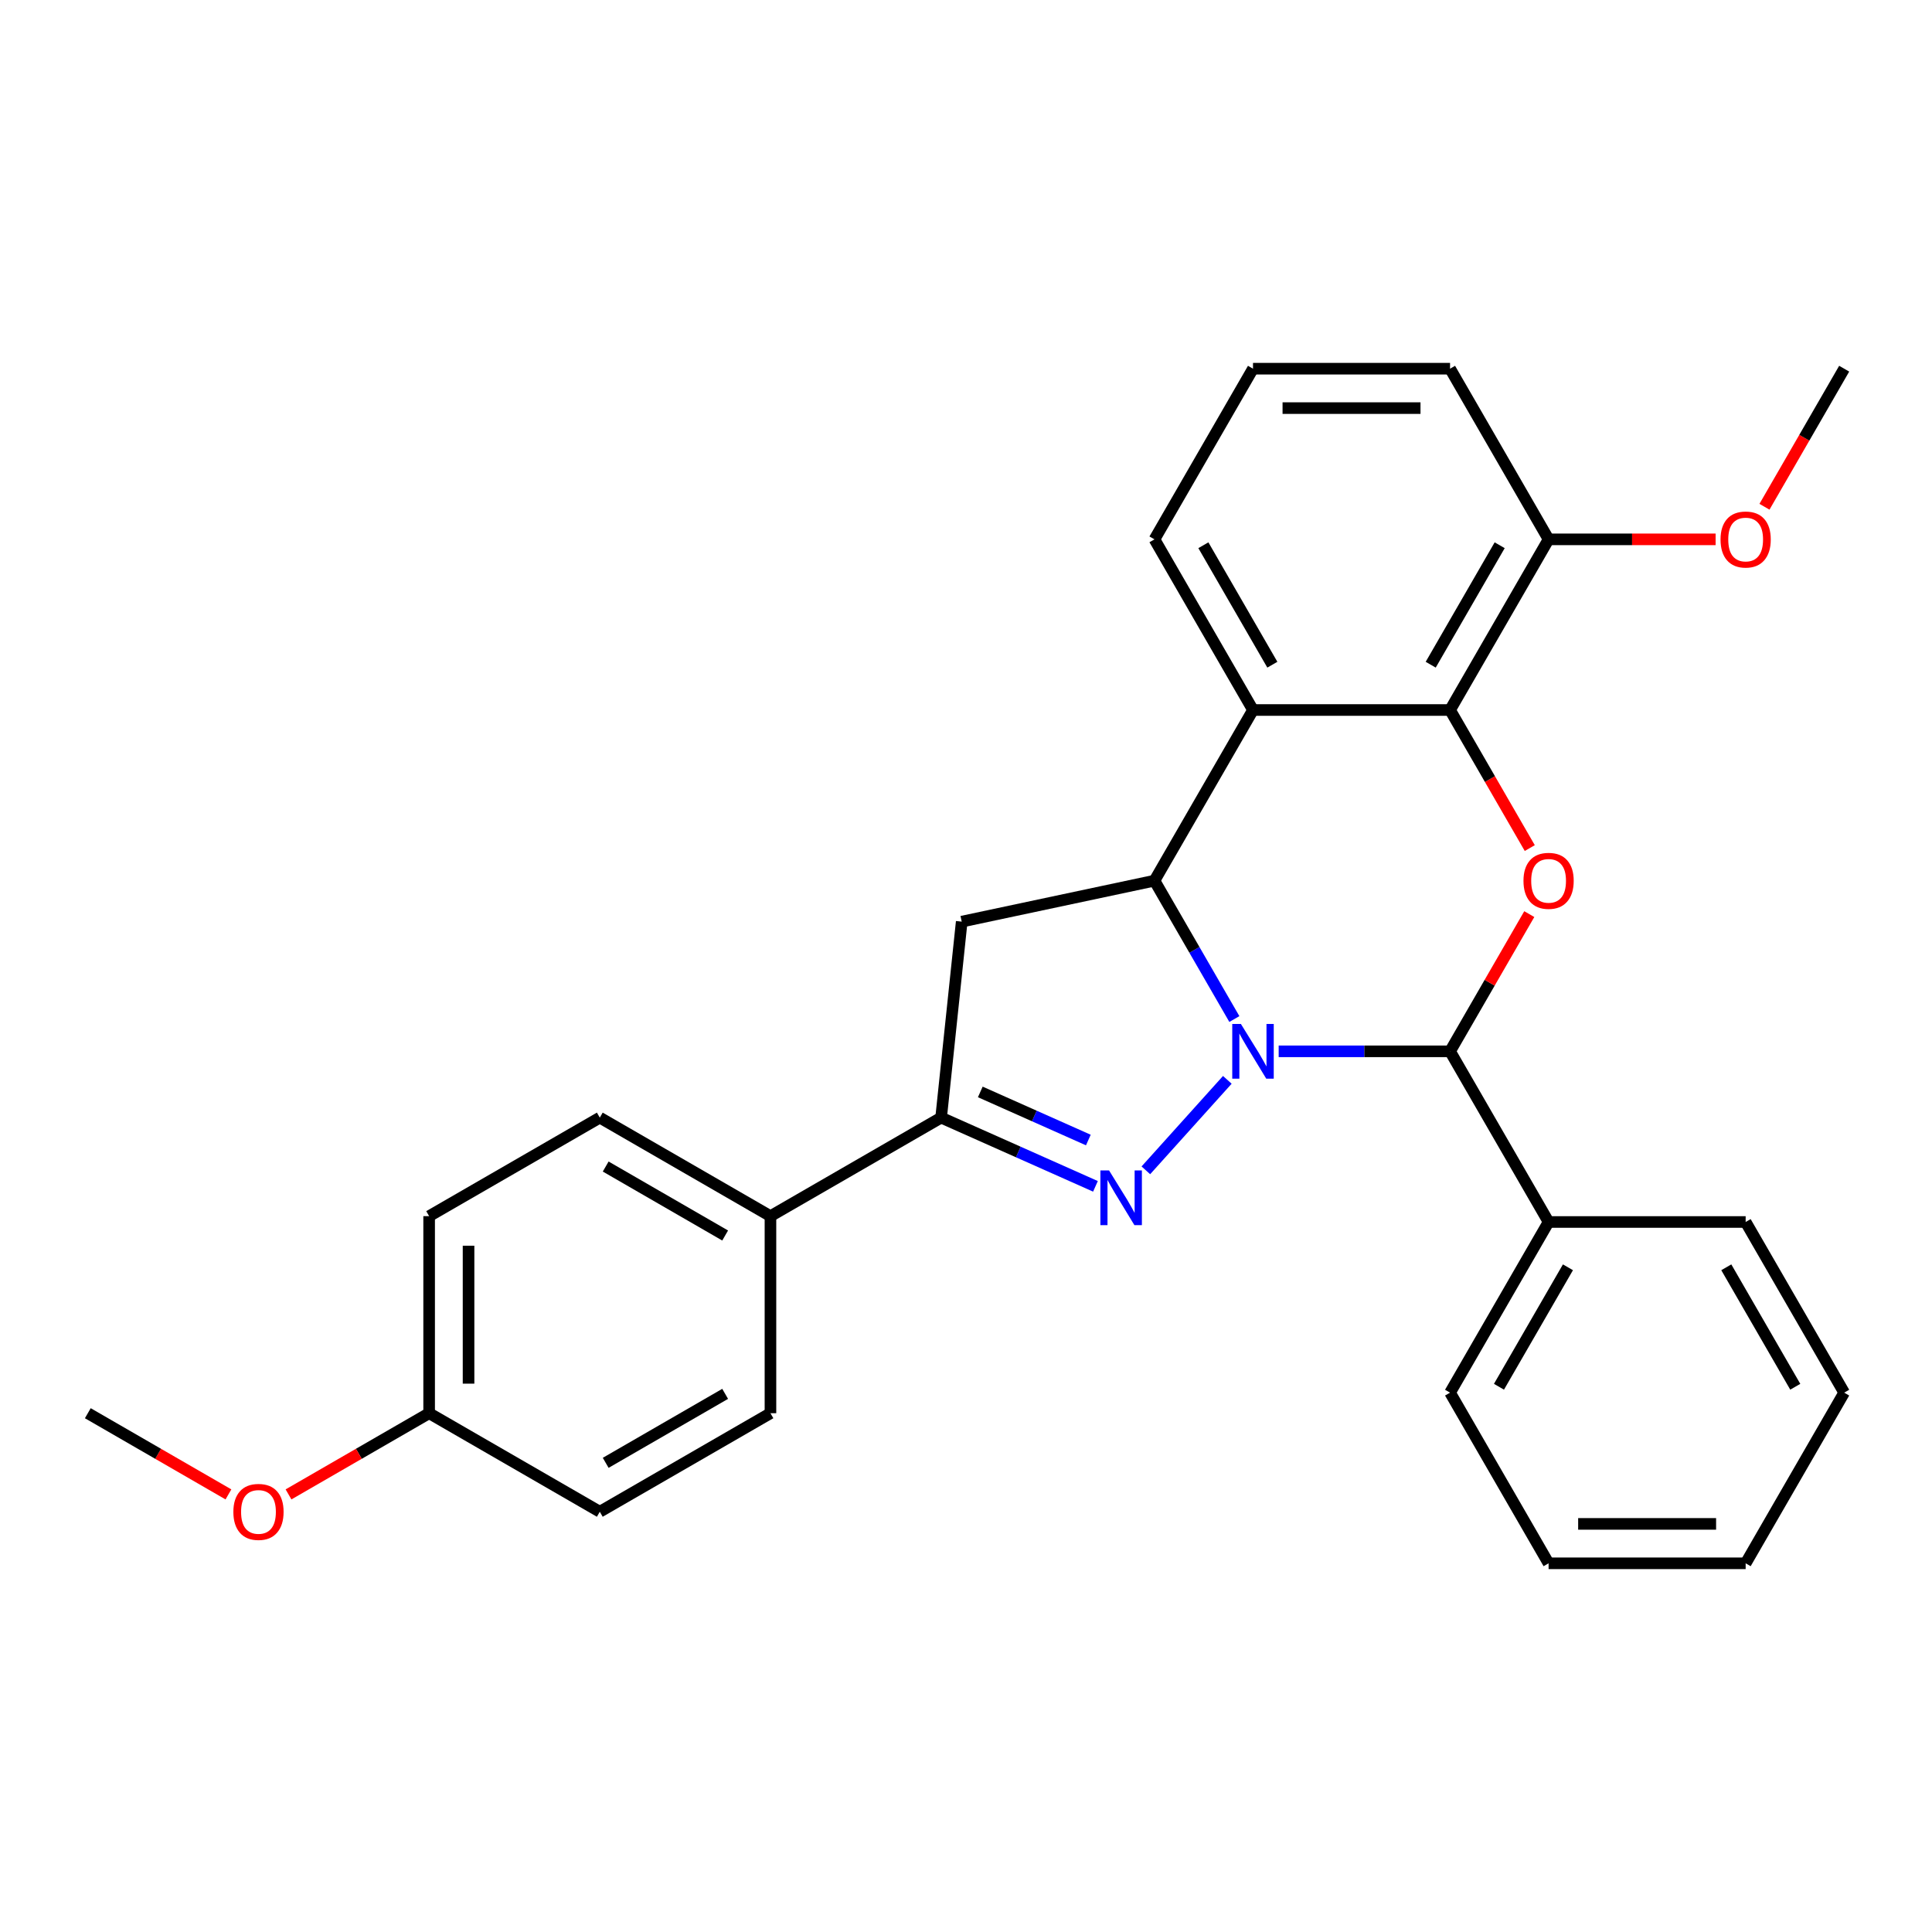 <?xml version='1.0' encoding='iso-8859-1'?>
<svg version='1.1' baseProfile='full'
              xmlns='http://www.w3.org/2000/svg'
                      xmlns:rdkit='http://www.rdkit.org/xml'
                      xmlns:xlink='http://www.w3.org/1999/xlink'
                  xml:space='preserve'
width='1000px' height='1000px' viewBox='0 0 1000 1000'>
<!-- END OF HEADER -->
<rect style='opacity:1.0;fill:#FFFFFF;stroke:none' width='1000' height='1000' x='0' y='0'> </rect>
<path class='bond-0' d='M 635.261,558.927 L 593.094,605.758' style='fill:none;fill-rule:evenodd;stroke:#0000FF;stroke-width:6px;stroke-linecap:butt;stroke-linejoin:miter;stroke-opacity:1' />
<path class='bond-1' d='M 638.903,527.457 L 618.227,491.645' style='fill:none;fill-rule:evenodd;stroke:#0000FF;stroke-width:6px;stroke-linecap:butt;stroke-linejoin:miter;stroke-opacity:1' />
<path class='bond-1' d='M 618.227,491.645 L 597.551,455.833' style='fill:none;fill-rule:evenodd;stroke:#000000;stroke-width:6px;stroke-linecap:butt;stroke-linejoin:miter;stroke-opacity:1' />
<path class='bond-2' d='M 661.84,544.167 L 706.195,544.167' style='fill:none;fill-rule:evenodd;stroke:#0000FF;stroke-width:6px;stroke-linecap:butt;stroke-linejoin:miter;stroke-opacity:1' />
<path class='bond-2' d='M 706.195,544.167 L 750.549,544.167' style='fill:none;fill-rule:evenodd;stroke:#000000;stroke-width:6px;stroke-linecap:butt;stroke-linejoin:miter;stroke-opacity:1' />
<path class='bond-6' d='M 567.01,614.049 L 527.065,596.264' style='fill:none;fill-rule:evenodd;stroke:#0000FF;stroke-width:6px;stroke-linecap:butt;stroke-linejoin:miter;stroke-opacity:1' />
<path class='bond-6' d='M 527.065,596.264 L 487.12,578.48' style='fill:none;fill-rule:evenodd;stroke:#000000;stroke-width:6px;stroke-linecap:butt;stroke-linejoin:miter;stroke-opacity:1' />
<path class='bond-6' d='M 563.324,590.078 L 535.363,577.628' style='fill:none;fill-rule:evenodd;stroke:#0000FF;stroke-width:6px;stroke-linecap:butt;stroke-linejoin:miter;stroke-opacity:1' />
<path class='bond-6' d='M 535.363,577.628 L 507.401,565.179' style='fill:none;fill-rule:evenodd;stroke:#000000;stroke-width:6px;stroke-linecap:butt;stroke-linejoin:miter;stroke-opacity:1' />
<path class='bond-4' d='M 597.551,455.833 L 648.551,367.5' style='fill:none;fill-rule:evenodd;stroke:#000000;stroke-width:6px;stroke-linecap:butt;stroke-linejoin:miter;stroke-opacity:1' />
<path class='bond-7' d='M 597.551,455.833 L 497.782,477.04' style='fill:none;fill-rule:evenodd;stroke:#000000;stroke-width:6px;stroke-linecap:butt;stroke-linejoin:miter;stroke-opacity:1' />
<path class='bond-3' d='M 750.549,544.167 L 771.051,508.655' style='fill:none;fill-rule:evenodd;stroke:#000000;stroke-width:6px;stroke-linecap:butt;stroke-linejoin:miter;stroke-opacity:1' />
<path class='bond-3' d='M 771.051,508.655 L 791.554,473.143' style='fill:none;fill-rule:evenodd;stroke:#FF0000;stroke-width:6px;stroke-linecap:butt;stroke-linejoin:miter;stroke-opacity:1' />
<path class='bond-9' d='M 750.549,544.167 L 801.548,632.5' style='fill:none;fill-rule:evenodd;stroke:#000000;stroke-width:6px;stroke-linecap:butt;stroke-linejoin:miter;stroke-opacity:1' />
<path class='bond-5' d='M 791.808,438.963 L 771.178,403.232' style='fill:none;fill-rule:evenodd;stroke:#FF0000;stroke-width:6px;stroke-linecap:butt;stroke-linejoin:miter;stroke-opacity:1' />
<path class='bond-5' d='M 771.178,403.232 L 750.549,367.5' style='fill:none;fill-rule:evenodd;stroke:#000000;stroke-width:6px;stroke-linecap:butt;stroke-linejoin:miter;stroke-opacity:1' />
<path class='bond-13' d='M 648.551,367.5 L 597.551,279.167' style='fill:none;fill-rule:evenodd;stroke:#000000;stroke-width:6px;stroke-linecap:butt;stroke-linejoin:miter;stroke-opacity:1' />
<path class='bond-13' d='M 658.567,344.05 L 622.868,282.217' style='fill:none;fill-rule:evenodd;stroke:#000000;stroke-width:6px;stroke-linecap:butt;stroke-linejoin:miter;stroke-opacity:1' />
<path class='bond-29' d='M 648.551,367.5 L 750.549,367.5' style='fill:none;fill-rule:evenodd;stroke:#000000;stroke-width:6px;stroke-linecap:butt;stroke-linejoin:miter;stroke-opacity:1' />
<path class='bond-10' d='M 750.549,367.5 L 801.548,279.167' style='fill:none;fill-rule:evenodd;stroke:#000000;stroke-width:6px;stroke-linecap:butt;stroke-linejoin:miter;stroke-opacity:1' />
<path class='bond-10' d='M 740.532,344.05 L 776.231,282.217' style='fill:none;fill-rule:evenodd;stroke:#000000;stroke-width:6px;stroke-linecap:butt;stroke-linejoin:miter;stroke-opacity:1' />
<path class='bond-8' d='M 487.12,578.48 L 398.787,629.479' style='fill:none;fill-rule:evenodd;stroke:#000000;stroke-width:6px;stroke-linecap:butt;stroke-linejoin:miter;stroke-opacity:1' />
<path class='bond-28' d='M 487.12,578.48 L 497.782,477.04' style='fill:none;fill-rule:evenodd;stroke:#000000;stroke-width:6px;stroke-linecap:butt;stroke-linejoin:miter;stroke-opacity:1' />
<path class='bond-11' d='M 398.787,629.479 L 310.454,578.48' style='fill:none;fill-rule:evenodd;stroke:#000000;stroke-width:6px;stroke-linecap:butt;stroke-linejoin:miter;stroke-opacity:1' />
<path class='bond-11' d='M 375.337,639.496 L 313.504,603.796' style='fill:none;fill-rule:evenodd;stroke:#000000;stroke-width:6px;stroke-linecap:butt;stroke-linejoin:miter;stroke-opacity:1' />
<path class='bond-12' d='M 398.787,629.479 L 398.787,731.477' style='fill:none;fill-rule:evenodd;stroke:#000000;stroke-width:6px;stroke-linecap:butt;stroke-linejoin:miter;stroke-opacity:1' />
<path class='bond-21' d='M 801.548,632.5 L 750.549,720.833' style='fill:none;fill-rule:evenodd;stroke:#000000;stroke-width:6px;stroke-linecap:butt;stroke-linejoin:miter;stroke-opacity:1' />
<path class='bond-21' d='M 811.565,655.95 L 775.865,717.783' style='fill:none;fill-rule:evenodd;stroke:#000000;stroke-width:6px;stroke-linecap:butt;stroke-linejoin:miter;stroke-opacity:1' />
<path class='bond-22' d='M 801.548,632.5 L 903.546,632.5' style='fill:none;fill-rule:evenodd;stroke:#000000;stroke-width:6px;stroke-linecap:butt;stroke-linejoin:miter;stroke-opacity:1' />
<path class='bond-17' d='M 801.548,279.167 L 844.772,279.167' style='fill:none;fill-rule:evenodd;stroke:#000000;stroke-width:6px;stroke-linecap:butt;stroke-linejoin:miter;stroke-opacity:1' />
<path class='bond-17' d='M 844.772,279.167 L 887.996,279.167' style='fill:none;fill-rule:evenodd;stroke:#FF0000;stroke-width:6px;stroke-linecap:butt;stroke-linejoin:miter;stroke-opacity:1' />
<path class='bond-20' d='M 801.548,279.167 L 750.549,190.834' style='fill:none;fill-rule:evenodd;stroke:#000000;stroke-width:6px;stroke-linecap:butt;stroke-linejoin:miter;stroke-opacity:1' />
<path class='bond-16' d='M 310.454,578.48 L 222.121,629.479' style='fill:none;fill-rule:evenodd;stroke:#000000;stroke-width:6px;stroke-linecap:butt;stroke-linejoin:miter;stroke-opacity:1' />
<path class='bond-15' d='M 398.787,731.477 L 310.454,782.476' style='fill:none;fill-rule:evenodd;stroke:#000000;stroke-width:6px;stroke-linecap:butt;stroke-linejoin:miter;stroke-opacity:1' />
<path class='bond-15' d='M 375.337,721.46 L 313.504,757.16' style='fill:none;fill-rule:evenodd;stroke:#000000;stroke-width:6px;stroke-linecap:butt;stroke-linejoin:miter;stroke-opacity:1' />
<path class='bond-19' d='M 597.551,279.167 L 648.551,190.834' style='fill:none;fill-rule:evenodd;stroke:#000000;stroke-width:6px;stroke-linecap:butt;stroke-linejoin:miter;stroke-opacity:1' />
<path class='bond-14' d='M 222.121,731.477 L 310.454,782.476' style='fill:none;fill-rule:evenodd;stroke:#000000;stroke-width:6px;stroke-linecap:butt;stroke-linejoin:miter;stroke-opacity:1' />
<path class='bond-18' d='M 222.121,731.477 L 185.729,752.488' style='fill:none;fill-rule:evenodd;stroke:#000000;stroke-width:6px;stroke-linecap:butt;stroke-linejoin:miter;stroke-opacity:1' />
<path class='bond-18' d='M 185.729,752.488 L 149.338,773.498' style='fill:none;fill-rule:evenodd;stroke:#FF0000;stroke-width:6px;stroke-linecap:butt;stroke-linejoin:miter;stroke-opacity:1' />
<path class='bond-32' d='M 222.121,731.477 L 222.121,629.479' style='fill:none;fill-rule:evenodd;stroke:#000000;stroke-width:6px;stroke-linecap:butt;stroke-linejoin:miter;stroke-opacity:1' />
<path class='bond-32' d='M 242.52,716.177 L 242.52,644.779' style='fill:none;fill-rule:evenodd;stroke:#000000;stroke-width:6px;stroke-linecap:butt;stroke-linejoin:miter;stroke-opacity:1' />
<path class='bond-23' d='M 913.286,262.297 L 933.916,226.566' style='fill:none;fill-rule:evenodd;stroke:#FF0000;stroke-width:6px;stroke-linecap:butt;stroke-linejoin:miter;stroke-opacity:1' />
<path class='bond-23' d='M 933.916,226.566 L 954.545,190.834' style='fill:none;fill-rule:evenodd;stroke:#000000;stroke-width:6px;stroke-linecap:butt;stroke-linejoin:miter;stroke-opacity:1' />
<path class='bond-24' d='M 118.238,773.498 L 81.846,752.488' style='fill:none;fill-rule:evenodd;stroke:#FF0000;stroke-width:6px;stroke-linecap:butt;stroke-linejoin:miter;stroke-opacity:1' />
<path class='bond-24' d='M 81.846,752.488 L 45.455,731.477' style='fill:none;fill-rule:evenodd;stroke:#000000;stroke-width:6px;stroke-linecap:butt;stroke-linejoin:miter;stroke-opacity:1' />
<path class='bond-31' d='M 648.551,190.834 L 750.549,190.834' style='fill:none;fill-rule:evenodd;stroke:#000000;stroke-width:6px;stroke-linecap:butt;stroke-linejoin:miter;stroke-opacity:1' />
<path class='bond-31' d='M 663.85,211.234 L 735.249,211.234' style='fill:none;fill-rule:evenodd;stroke:#000000;stroke-width:6px;stroke-linecap:butt;stroke-linejoin:miter;stroke-opacity:1' />
<path class='bond-26' d='M 750.549,720.833 L 801.548,809.166' style='fill:none;fill-rule:evenodd;stroke:#000000;stroke-width:6px;stroke-linecap:butt;stroke-linejoin:miter;stroke-opacity:1' />
<path class='bond-25' d='M 903.546,632.5 L 954.545,720.833' style='fill:none;fill-rule:evenodd;stroke:#000000;stroke-width:6px;stroke-linecap:butt;stroke-linejoin:miter;stroke-opacity:1' />
<path class='bond-25' d='M 893.53,655.95 L 929.229,717.783' style='fill:none;fill-rule:evenodd;stroke:#000000;stroke-width:6px;stroke-linecap:butt;stroke-linejoin:miter;stroke-opacity:1' />
<path class='bond-27' d='M 954.545,720.833 L 903.546,809.166' style='fill:none;fill-rule:evenodd;stroke:#000000;stroke-width:6px;stroke-linecap:butt;stroke-linejoin:miter;stroke-opacity:1' />
<path class='bond-30' d='M 801.548,809.166 L 903.546,809.166' style='fill:none;fill-rule:evenodd;stroke:#000000;stroke-width:6px;stroke-linecap:butt;stroke-linejoin:miter;stroke-opacity:1' />
<path class='bond-30' d='M 816.848,788.766 L 888.247,788.766' style='fill:none;fill-rule:evenodd;stroke:#000000;stroke-width:6px;stroke-linecap:butt;stroke-linejoin:miter;stroke-opacity:1' />
<path  class='atom-0' d='M 642.291 530.007
L 651.571 545.007
Q 652.491 546.487, 653.971 549.167
Q 655.451 551.847, 655.531 552.007
L 655.531 530.007
L 659.291 530.007
L 659.291 558.327
L 655.411 558.327
L 645.451 541.927
Q 644.291 540.007, 643.051 537.807
Q 641.851 535.607, 641.491 534.927
L 641.491 558.327
L 637.811 558.327
L 637.811 530.007
L 642.291 530.007
' fill='#0000FF'/>
<path  class='atom-1' d='M 574.04 605.806
L 583.32 620.806
Q 584.24 622.286, 585.72 624.966
Q 587.2 627.646, 587.28 627.806
L 587.28 605.806
L 591.04 605.806
L 591.04 634.126
L 587.16 634.126
L 577.2 617.726
Q 576.04 615.806, 574.8 613.606
Q 573.6 611.406, 573.24 610.726
L 573.24 634.126
L 569.56 634.126
L 569.56 605.806
L 574.04 605.806
' fill='#0000FF'/>
<path  class='atom-4' d='M 788.548 455.913
Q 788.548 449.113, 791.908 445.313
Q 795.268 441.513, 801.548 441.513
Q 807.828 441.513, 811.188 445.313
Q 814.548 449.113, 814.548 455.913
Q 814.548 462.793, 811.148 466.713
Q 807.748 470.593, 801.548 470.593
Q 795.308 470.593, 791.908 466.713
Q 788.548 462.833, 788.548 455.913
M 801.548 467.393
Q 805.868 467.393, 808.188 464.513
Q 810.548 461.593, 810.548 455.913
Q 810.548 450.353, 808.188 447.553
Q 805.868 444.713, 801.548 444.713
Q 797.228 444.713, 794.868 447.513
Q 792.548 450.313, 792.548 455.913
Q 792.548 461.633, 794.868 464.513
Q 797.228 467.393, 801.548 467.393
' fill='#FF0000'/>
<path  class='atom-18' d='M 890.546 279.247
Q 890.546 272.447, 893.906 268.647
Q 897.266 264.847, 903.546 264.847
Q 909.826 264.847, 913.186 268.647
Q 916.546 272.447, 916.546 279.247
Q 916.546 286.127, 913.146 290.047
Q 909.746 293.927, 903.546 293.927
Q 897.306 293.927, 893.906 290.047
Q 890.546 286.167, 890.546 279.247
M 903.546 290.727
Q 907.866 290.727, 910.186 287.847
Q 912.546 284.927, 912.546 279.247
Q 912.546 273.687, 910.186 270.887
Q 907.866 268.047, 903.546 268.047
Q 899.226 268.047, 896.866 270.847
Q 894.546 273.647, 894.546 279.247
Q 894.546 284.967, 896.866 287.847
Q 899.226 290.727, 903.546 290.727
' fill='#FF0000'/>
<path  class='atom-19' d='M 120.788 782.556
Q 120.788 775.756, 124.148 771.956
Q 127.508 768.156, 133.788 768.156
Q 140.068 768.156, 143.428 771.956
Q 146.788 775.756, 146.788 782.556
Q 146.788 789.436, 143.388 793.356
Q 139.988 797.236, 133.788 797.236
Q 127.548 797.236, 124.148 793.356
Q 120.788 789.476, 120.788 782.556
M 133.788 794.036
Q 138.108 794.036, 140.428 791.156
Q 142.788 788.236, 142.788 782.556
Q 142.788 776.996, 140.428 774.196
Q 138.108 771.356, 133.788 771.356
Q 129.468 771.356, 127.108 774.156
Q 124.788 776.956, 124.788 782.556
Q 124.788 788.276, 127.108 791.156
Q 129.468 794.036, 133.788 794.036
' fill='#FF0000'/>
</svg>
